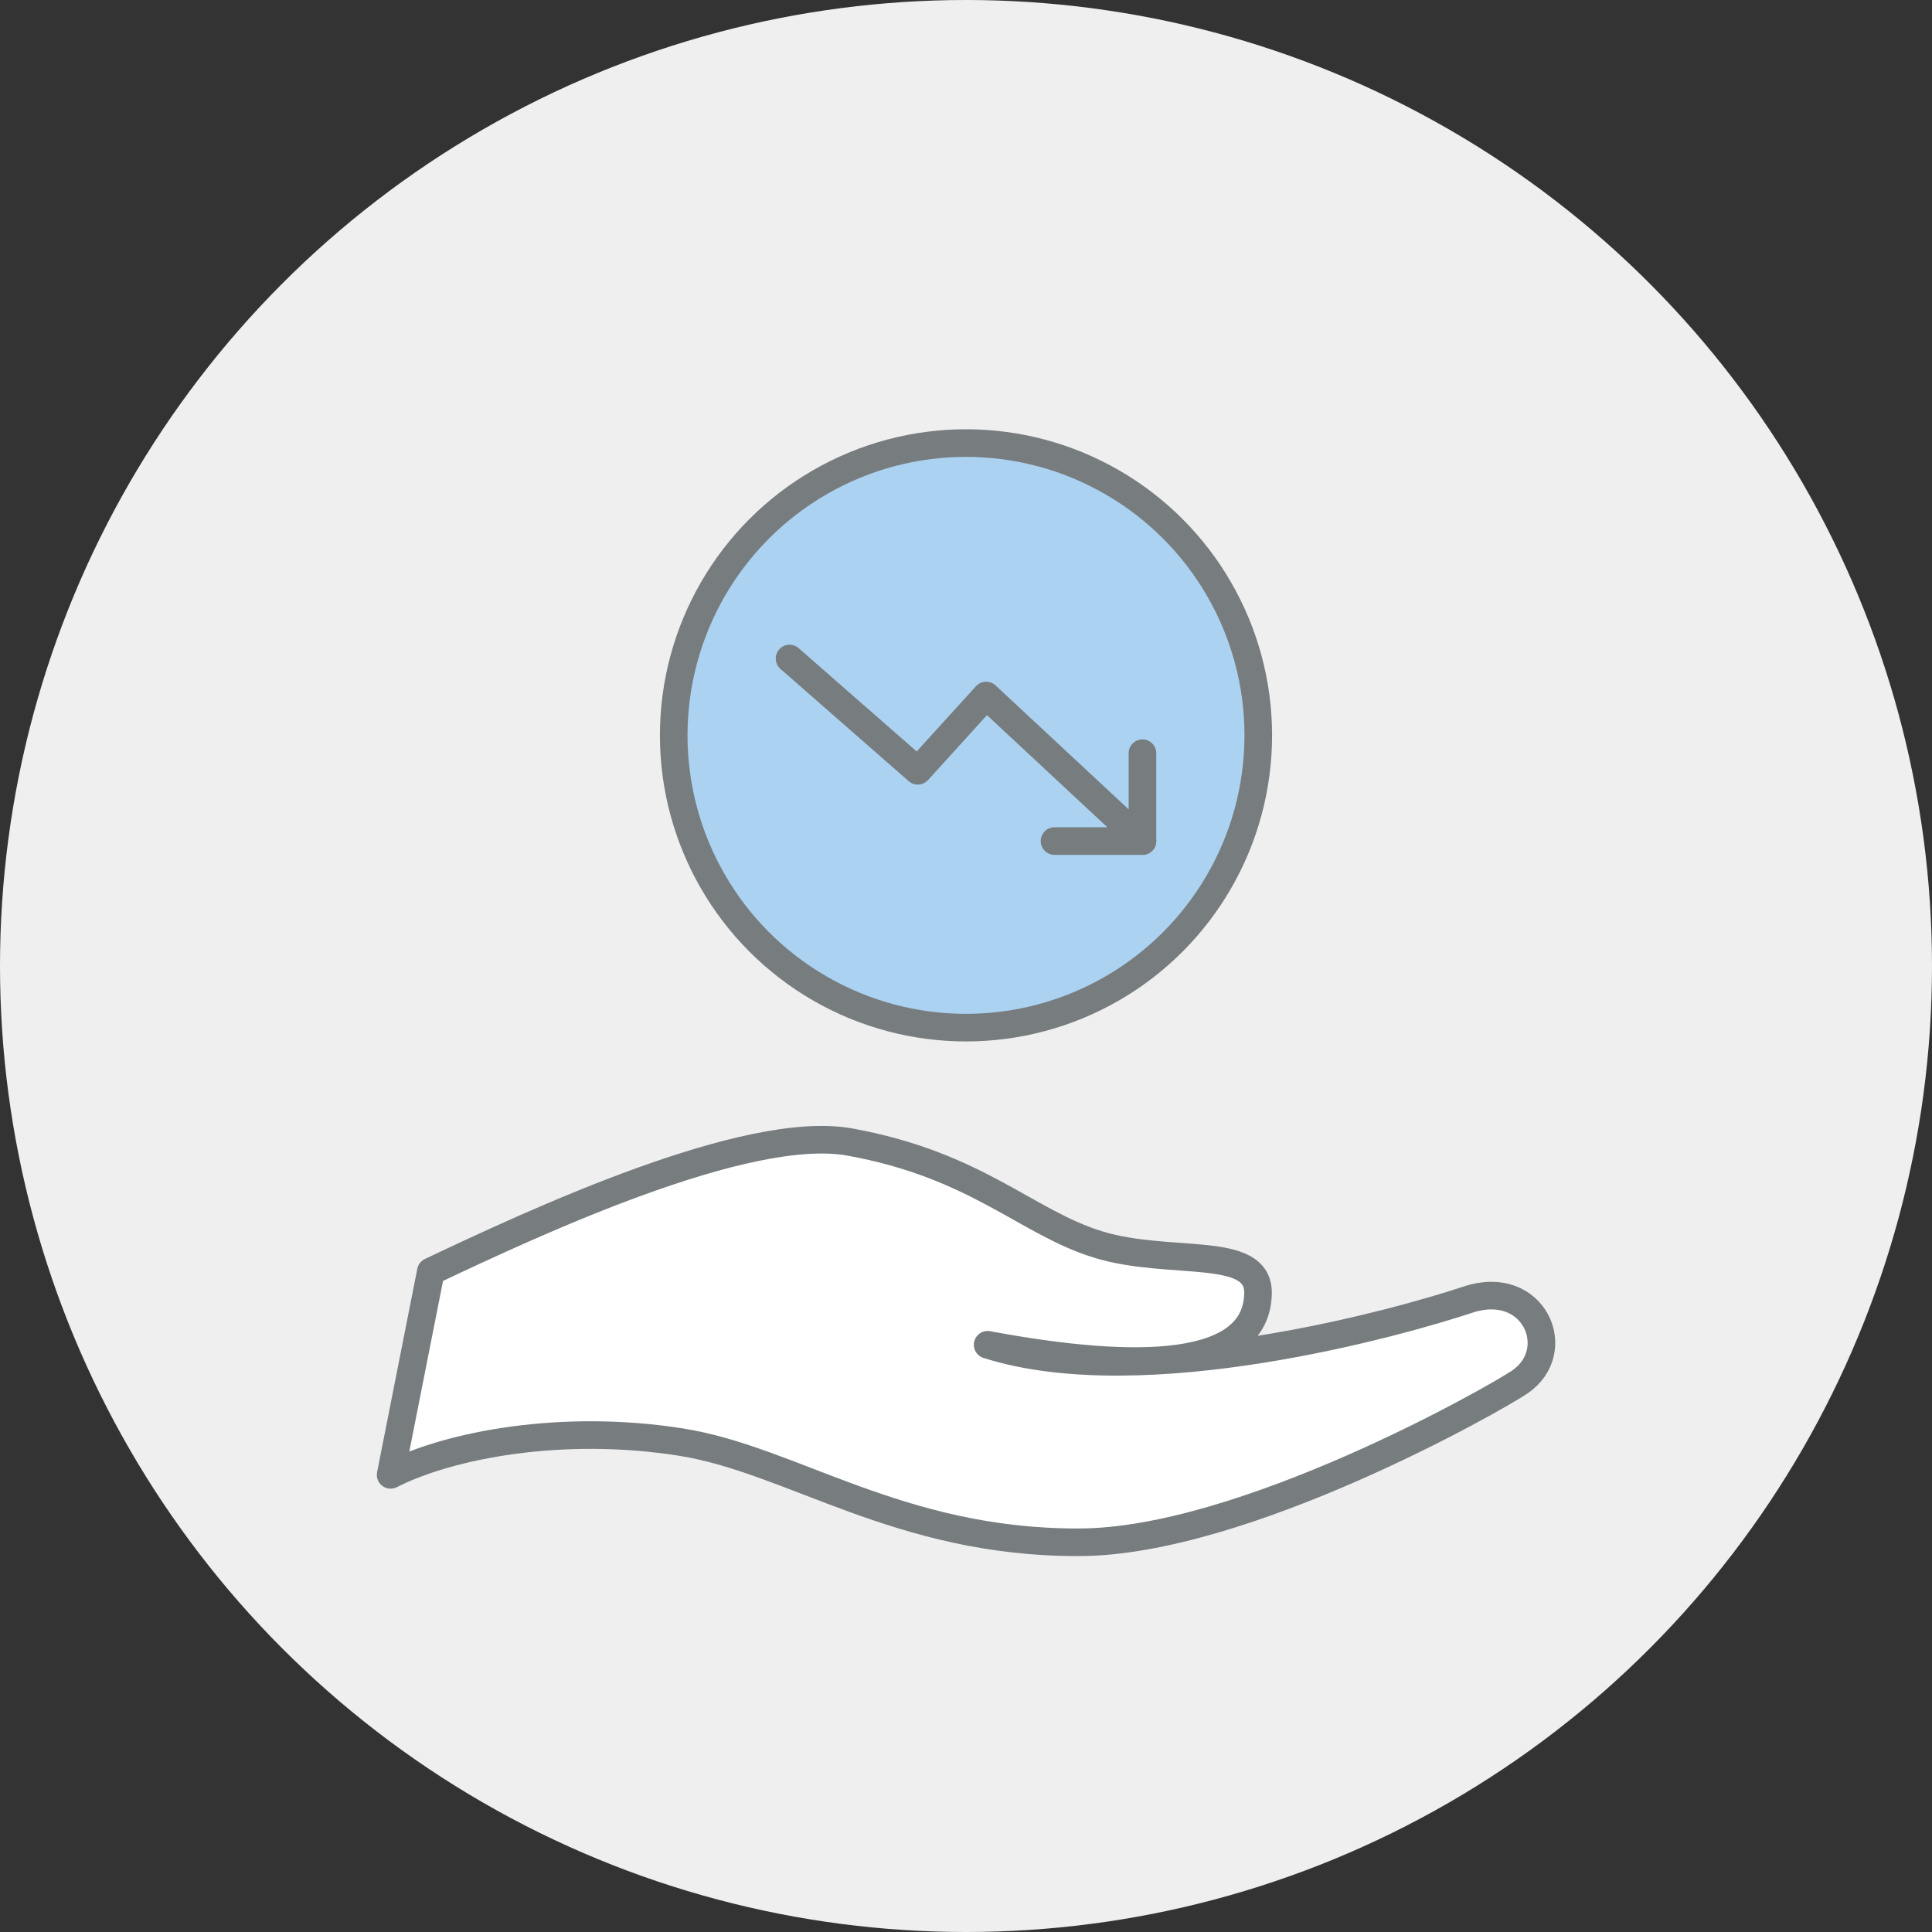 <svg xmlns="http://www.w3.org/2000/svg" viewBox="0 0 210 210"><rect x="0" y="0" width="210" height="210" fill="#333333" stroke="none"/><defs><style>.cls-1{fill:#efefef;}.cls-2{fill:#fff;}.cls-2,.cls-3,.cls-4{stroke:#777c7f;stroke-linecap:round;stroke-linejoin:round;stroke-width:3px;}.cls-3{fill:#abd2f0;}.cls-4{fill:none;}</style></defs><g id="レイヤー_2" data-name="レイヤー 2"><g id="feature_02_detail"><g id="bg"><circle class="cls-1" cx="105" cy="105" r="105"/></g><path class="cls-2" d="M42.46,160.31c6.36-3.24,18.63-5.61,31.56-3.56,12.09,1.91,23.66,10.93,43.23,10.89,17.89,0,45.38-15.67,47.94-17.42,5-3.4,1.55-11.35-5.65-8.95s-35.2,10.31-52.19,4.9c16.35,3.05,29.27,2.75,29.39-5.61.08-5.31-9.59-2.89-17.39-5.29s-13.17-8.64-27-11.14c-11.18-2-34.13,8.67-45.52,14.07Z"/><circle class="cls-3" cx="105" cy="79.93" r="31.77"/><polyline class="cls-4" points="85.82 71.58 99.76 83.78 107.19 75.6 124.18 91.42"/><polyline class="cls-4" points="114.62 91.42 124.18 91.42 124.18 81.87"/></g></g></svg>